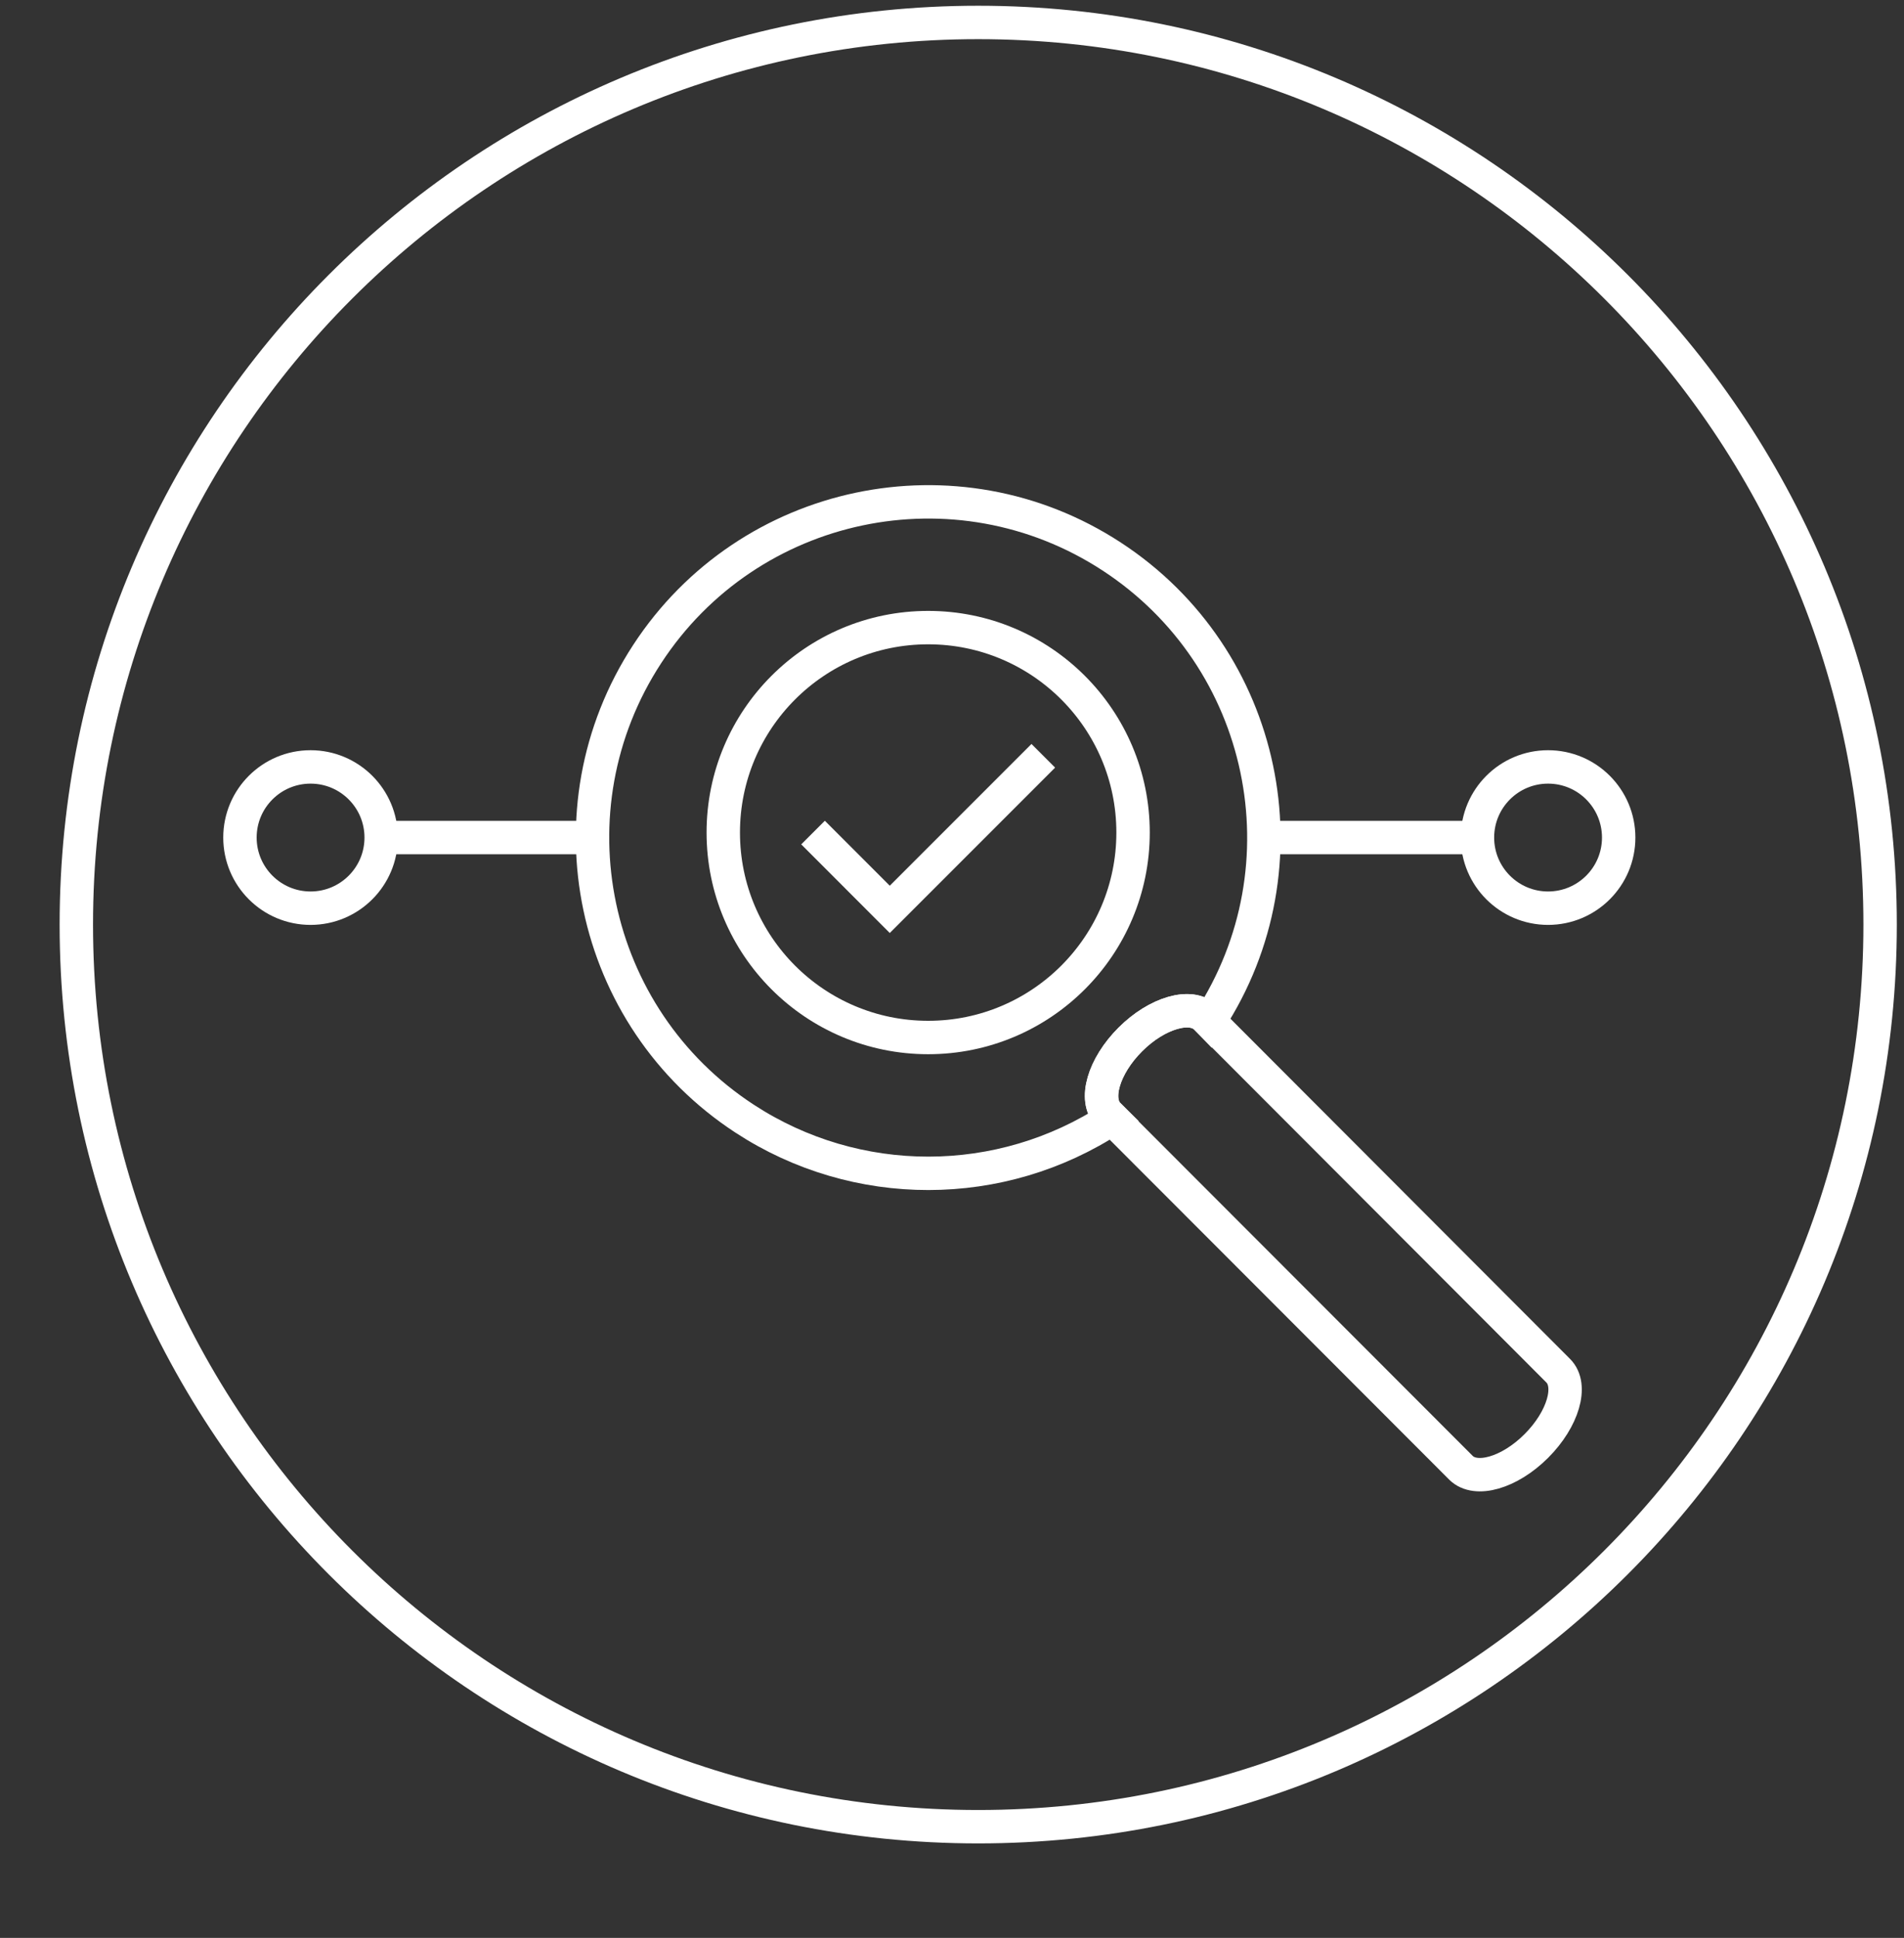 <svg width="114" height="116" viewBox="0 0 114 116" fill="none" xmlns="http://www.w3.org/2000/svg">
<rect x="0" y="0" width="114" height="116" fill="#333333" stroke="none"/>
<path d="M112.57 55.344C112.57 85.168 88.394 109.344 58.57 109.344C28.747 109.344 4.57 85.168 4.57 55.344C4.57 25.521 28.747 1.344 58.57 1.344C88.394 1.344 112.57 25.521 112.57 55.344Z" stroke="white" stroke-width="2" stroke-miterlimit="10"/>
<path d="M55.573 62.104C62.348 62.104 67.841 56.611 67.841 49.836C67.841 43.06 62.348 37.568 55.573 37.568C48.797 37.568 43.305 43.06 43.305 49.836C43.305 56.611 48.797 62.104 55.573 62.104Z" stroke="white" stroke-width="2" stroke-miterlimit="10"/>
<path d="M18.595 54.363C20.93 54.363 22.823 52.47 22.823 50.135C22.823 47.8 20.93 45.907 18.595 45.907C16.26 45.907 14.367 47.8 14.367 50.135C14.367 52.47 16.26 54.363 18.595 54.363Z" stroke="white" stroke-width="2" stroke-miterlimit="10"/>
<path d="M66.37 66.726C65.486 65.842 66.074 63.823 67.681 62.22C69.284 60.617 71.31 60.039 72.191 60.906L72.402 61.124C78.469 51.83 75.855 39.379 66.56 33.312C57.266 27.244 44.815 29.859 38.748 39.153C32.681 48.447 35.295 60.899 44.589 66.966C51.276 71.331 59.915 71.324 66.592 66.945L66.37 66.726Z" stroke="white" stroke-width="2" stroke-miterlimit="10"/>
<path d="M66.365 66.727C65.48 65.842 66.069 63.823 67.675 62.22C69.278 60.617 71.304 60.039 72.185 60.906L93.296 82.049C94.181 82.933 93.596 84.945 91.986 86.555C90.376 88.166 88.364 88.736 87.48 87.866L66.365 66.73V66.727Z" stroke="white" stroke-width="2" stroke-miterlimit="10"/>
<path d="M48.68 49.836L53.274 54.433L62.466 45.241" stroke="white" stroke-width="2" stroke-miterlimit="10"/>
<path d="M22.812 50.135H35.475" stroke="white" stroke-width="2" stroke-miterlimit="10"/>
<path d="M92.689 54.363C95.024 54.363 96.917 52.47 96.917 50.135C96.917 47.8 95.024 45.907 92.689 45.907C90.354 45.907 88.461 47.8 88.461 50.135C88.461 52.47 90.354 54.363 92.689 54.363Z" stroke="white" stroke-width="2" stroke-miterlimit="10"/>
<path d="M88.46 50.135H75.797" stroke="white" stroke-width="2" stroke-miterlimit="10"/>
</svg>
